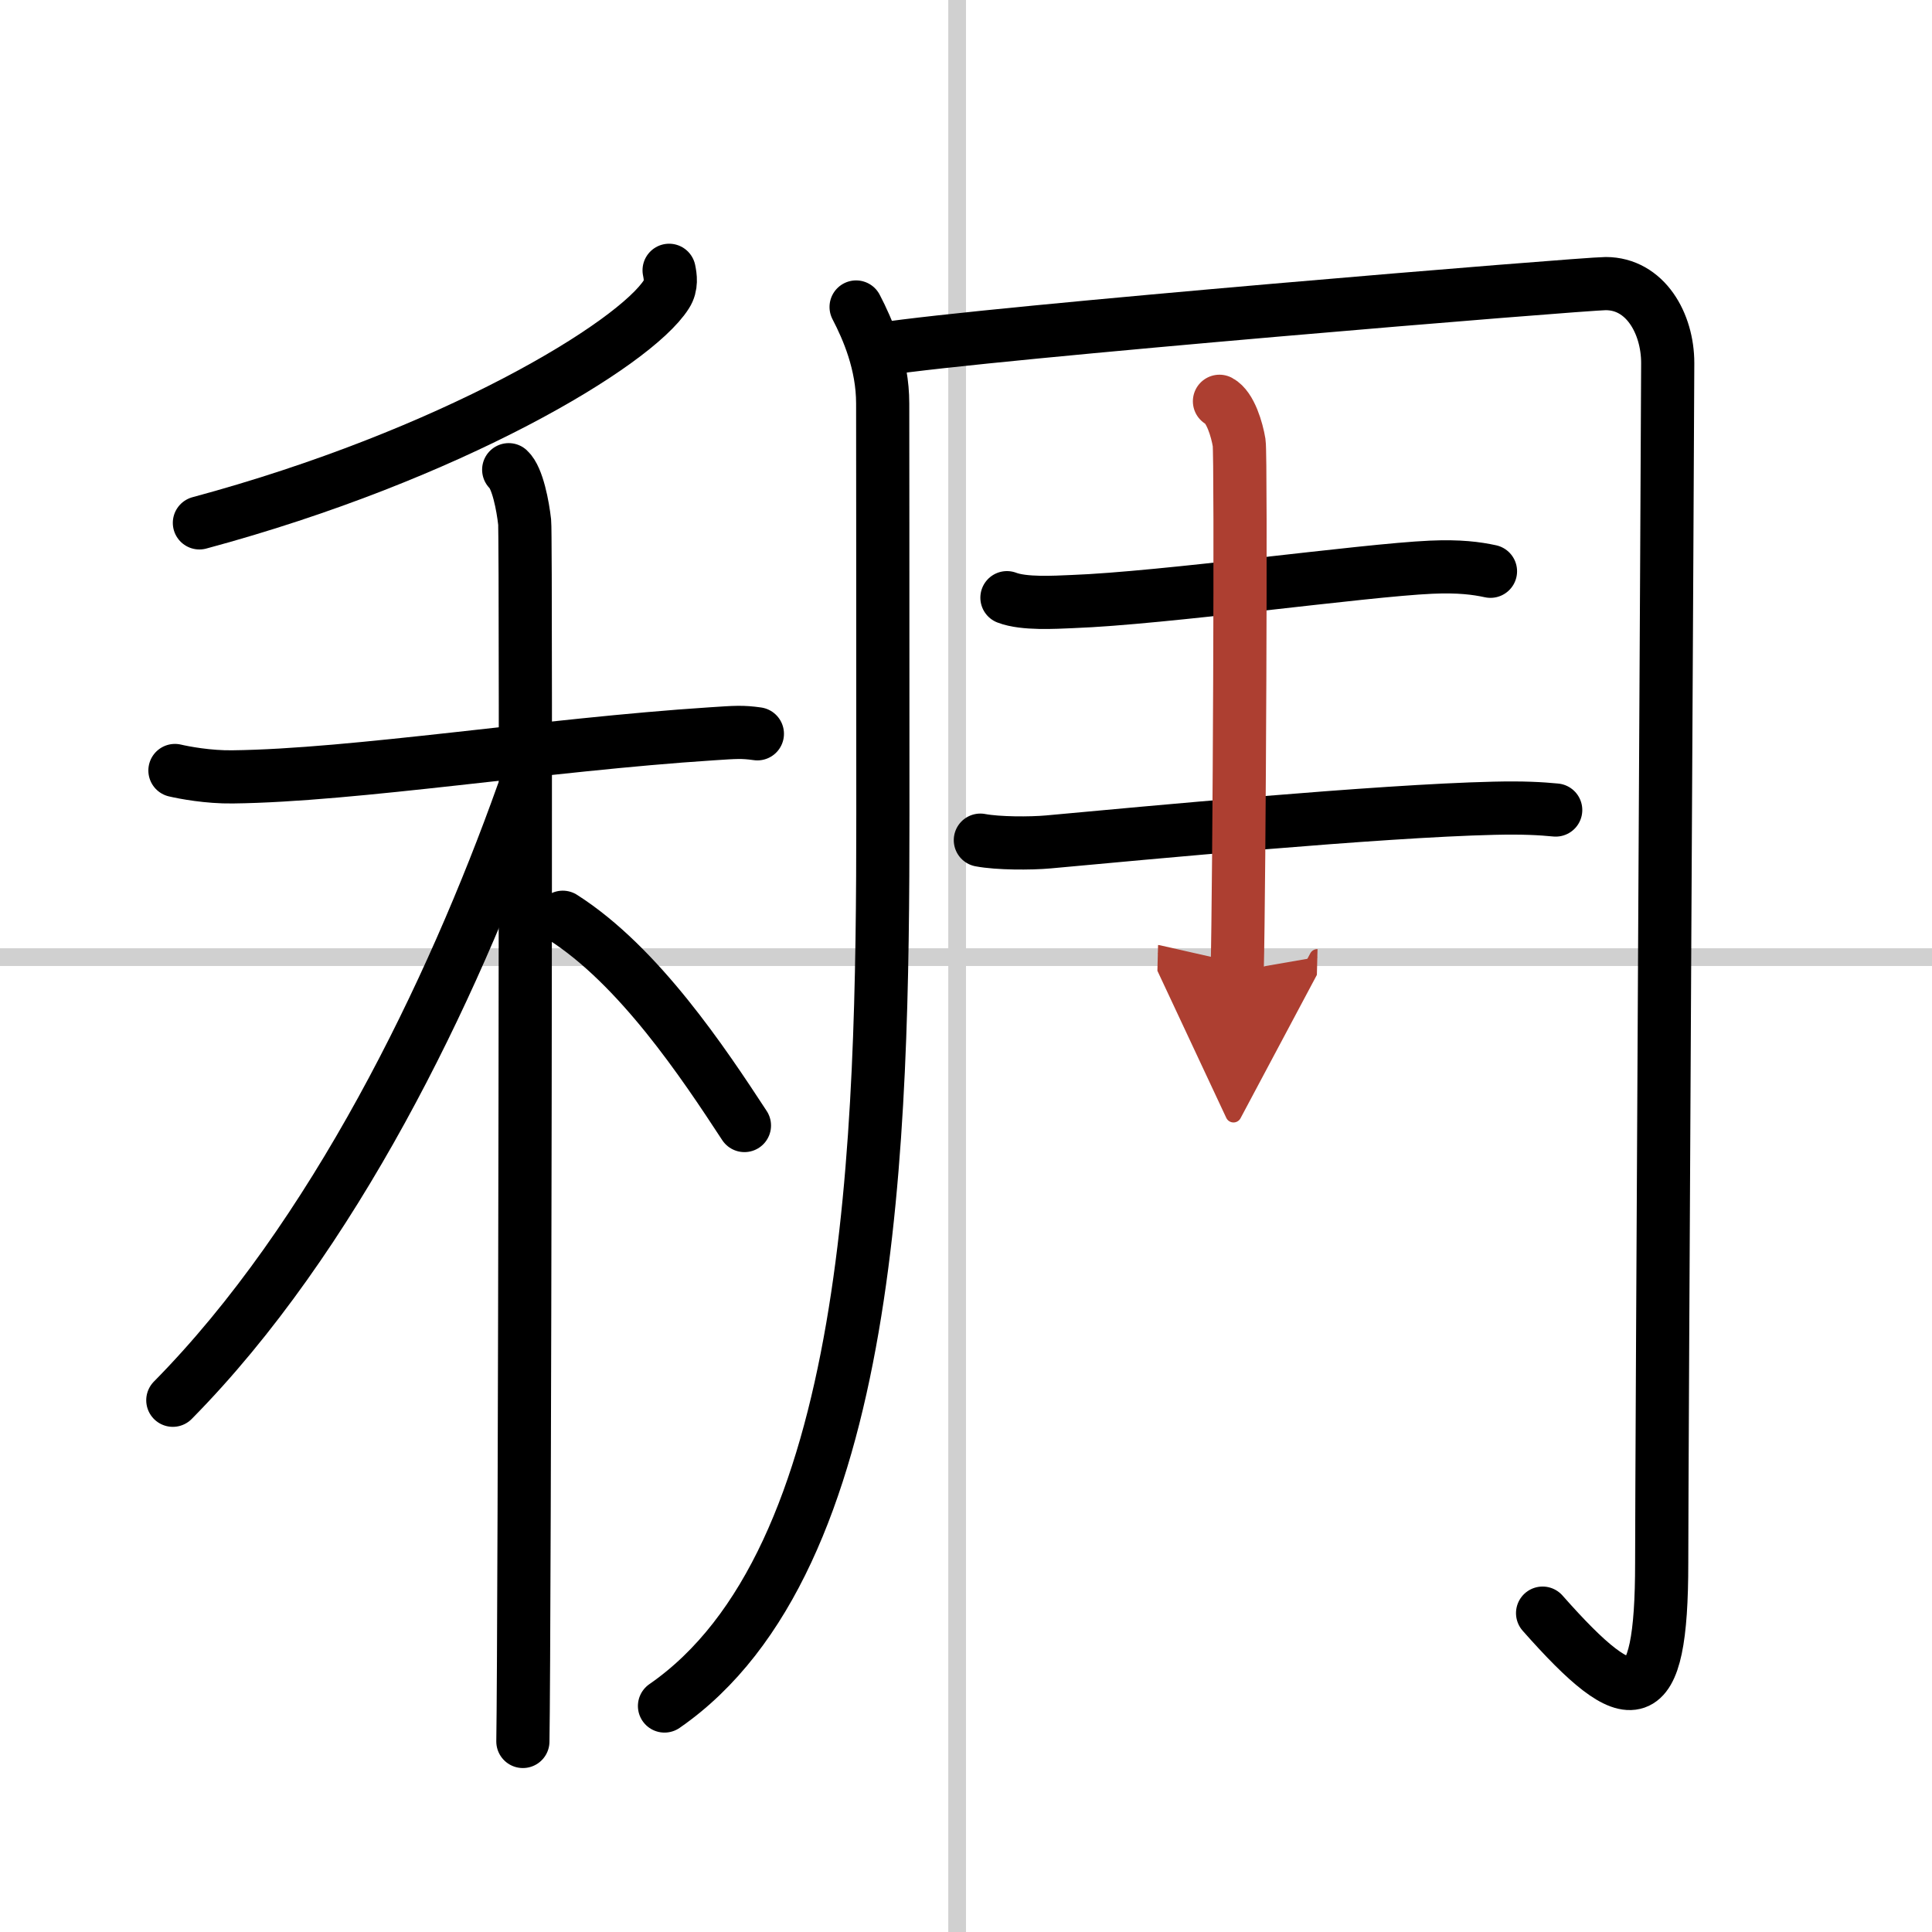 <svg width="400" height="400" viewBox="0 0 109 109" xmlns="http://www.w3.org/2000/svg"><defs><marker id="a" markerWidth="4" orient="auto" refX="1" refY="5" viewBox="0 0 10 10"><polyline points="0 0 10 5 0 10 1 5" fill="#ad3f31" stroke="#ad3f31"/></marker></defs><g fill="none" stroke="#000" stroke-linecap="round" stroke-linejoin="round" stroke-width="3"><rect width="100%" height="100%" fill="#fff" stroke="#fff"/><line x1="54" x2="54" y2="109" stroke="#d0d0d0" stroke-width="1"/><line x2="109" y1="54" y2="54" stroke="#d0d0d0" stroke-width="1"/><path d="m37.75 15.25c0.07 0.34 0.16 0.87-0.15 1.35-1.8 2.84-12.17 9.08-26.35 12.9"/><path d="m9.87 43.47c0.51 0.12 1.88 0.38 3.25 0.36 6.88-0.08 17.63-1.82 27.04-2.43 1.36-0.09 1.71-0.12 2.57 0"/><path d="m28.7 26.5c0.5 0.46 0.8 2.05 0.9 2.96s0 63.09-0.1 68.79"/><path d="M29.5,44.75C25.5,55.97,18.81,69.82,9.75,79"/><path d="m31.75 51.75c4.3 2.74 7.94 8.22 10.25 11.75"/><path d="m48.3 17.32c0.65 1.25 1.5 3.19 1.5 5.45 0 3.49 0.01 6.73 0.01 23.17 0 18.39-0.48 42.12-12.32 50.31"/><path d="M49.66,19.71C55.69,18.77,89.38,16,90.59,16c2.24,0,3.5,2.25,3.5,4.48c0,2.36-0.34,62.27-0.34,67.69c0,8.48-1.65,8.58-6.72,2.84"/><path d="m56.81 33.72c0.96 0.37 2.71 0.26 3.67 0.22 5.18-0.19 16.43-1.77 20.26-1.94 1.6-0.07 2.56 0.06 3.35 0.23"/><path d="m55.31 47.4c1 0.19 2.83 0.19 3.83 0.1 5.46-0.5 18.62-1.75 25.14-1.9 1.66-0.04 2.66 0.02 3.49 0.1"/><path d="m68.8 22.64c0.62 0.33 0.99 1.61 1.11 2.34 0.12 0.74 0.01 25.14-0.11 29.8" marker-end="url(#a)" stroke="#ad3f31"/></g></svg>

